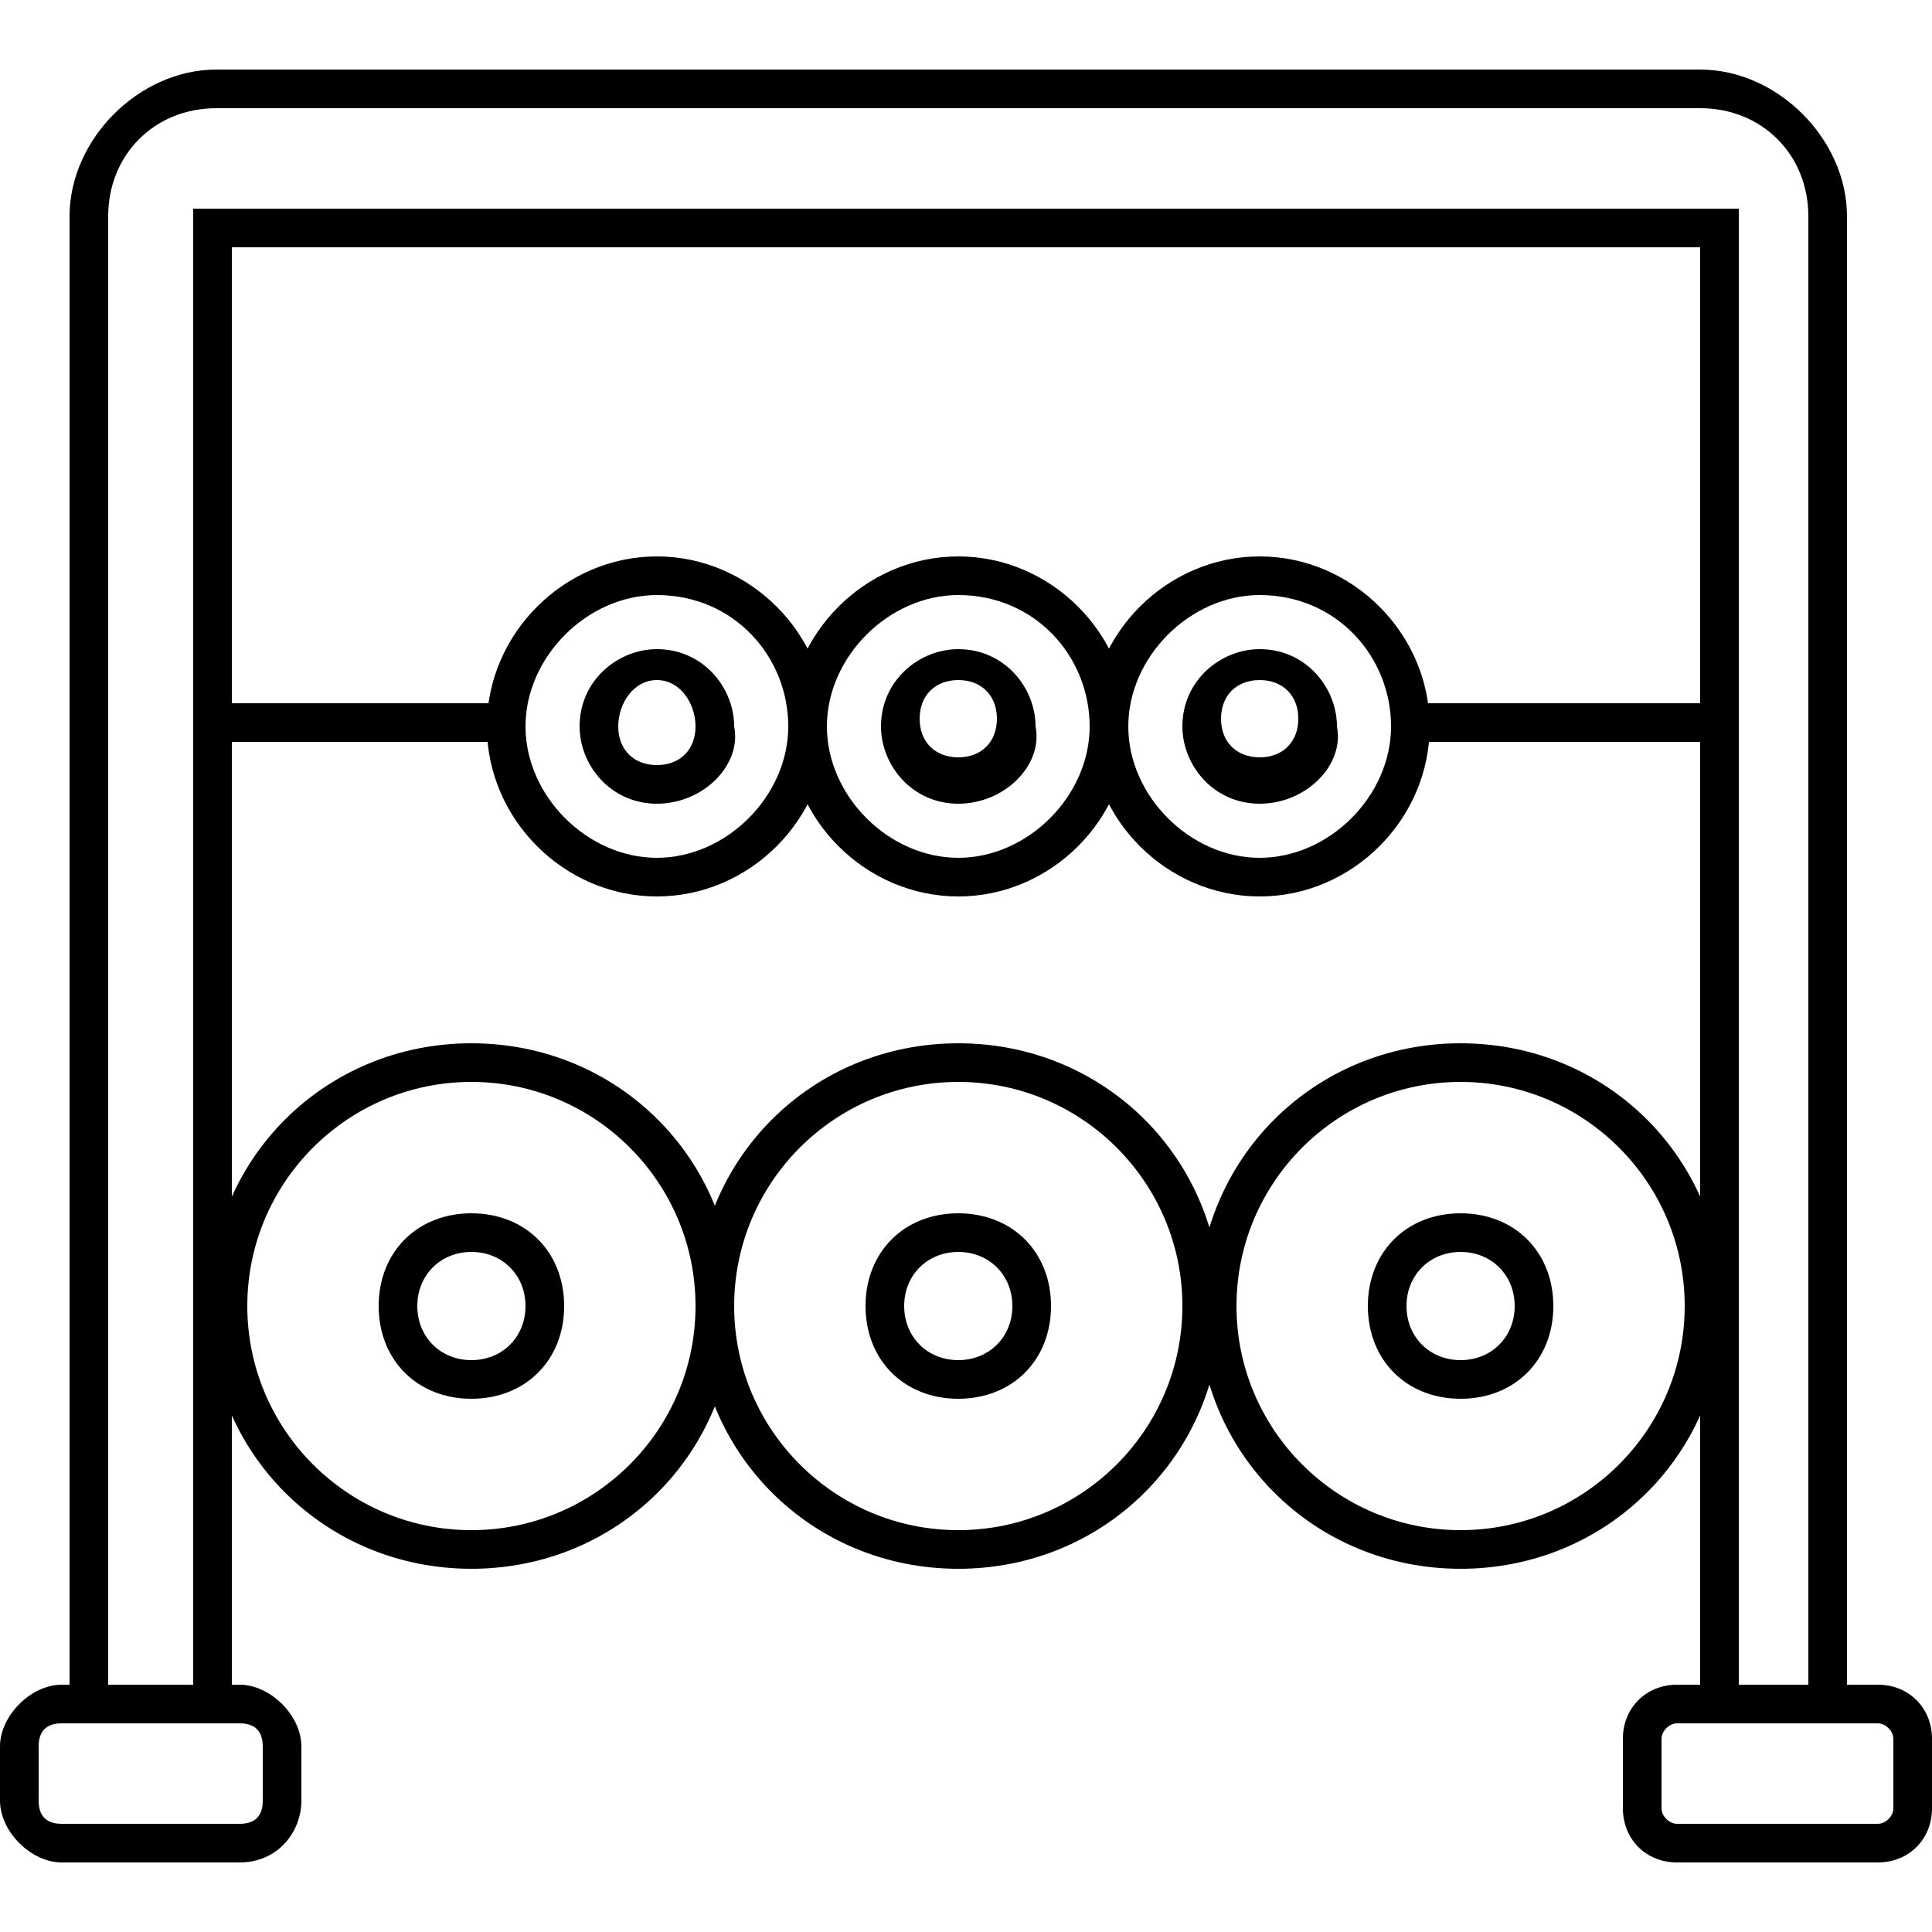 <?xml version="1.0" encoding="utf-8"?>
<!-- Generator: Adobe Illustrator 27.1.1, SVG Export Plug-In . SVG Version: 6.00 Build 0)  -->
<svg version="1.1" id="Layer_1" xmlns="http://www.w3.org/2000/svg" xmlns:xlink="http://www.w3.org/1999/xlink" x="0px" y="0px"
	 viewBox="0 0 25 25" style="enable-background:new 0 0 25 25;" xml:space="preserve">
<g>
	<g>
		<path d="M23.9,22h-0.5V2.8c0-0.8-0.6-1.4-1.4-1.4H2.8c-0.8,0-1.4,0.6-1.4,1.4V22H0.9V2.8c0-1,0.9-1.9,1.9-1.9H22
			c1,0,1.9,0.9,1.9,1.9V22z"/>
	</g>
	<g>
		<polygon points="22.5,22 22,22 22,3.2 3,3.2 3,22 2.5,22 2.5,2.7 22.5,2.7 		"/>
	</g>
	<g>
		<path d="M3.1,24.1H0.8c-0.4,0-0.8-0.4-0.8-0.8v-0.7c0-0.4,0.4-0.8,0.8-0.8h2.3c0.4,0,0.8,0.4,0.8,0.8v0.7
			C3.9,23.7,3.6,24.1,3.1,24.1z M0.8,22.3c-0.2,0-0.3,0.1-0.3,0.3v0.7c0,0.2,0.1,0.3,0.3,0.3h2.3c0.2,0,0.3-0.1,0.3-0.3v-0.7
			c0-0.2-0.1-0.3-0.3-0.3H0.8z"/>
	</g>
	<g>
		<path d="M24.3,24.1h-2.6c-0.4,0-0.7-0.3-0.7-0.7v-0.9c0-0.4,0.3-0.7,0.7-0.7h2.6c0.4,0,0.7,0.3,0.7,0.7v0.9
			C25,23.8,24.7,24.1,24.3,24.1z M21.7,22.3c-0.1,0-0.2,0.1-0.2,0.2v0.9c0,0.1,0.1,0.2,0.2,0.2h2.6c0.1,0,0.2-0.1,0.2-0.2v-0.9
			c0-0.1-0.1-0.2-0.2-0.2H21.7z"/>
	</g>
	<g>
		<rect x="2.7" y="9.1" width="3.9" height="0.5"/>
	</g>
	<g>
		<rect x="18.3" y="9.1" width="3.9" height="0.5"/>
	</g>
	<g>
		<path d="M6.1,20.3c-1.9,0-3.4-1.5-3.4-3.4s1.5-3.4,3.4-3.4c1.9,0,3.4,1.5,3.4,3.4S8,20.3,6.1,20.3z M6.1,14
			c-1.6,0-2.9,1.3-2.9,2.9s1.3,2.9,2.9,2.9S9,18.5,9,16.9S7.7,14,6.1,14z"/>
	</g>
	<g>
		<path d="M6.1,18.1c-0.7,0-1.2-0.5-1.2-1.2c0-0.7,0.5-1.2,1.2-1.2c0.7,0,1.2,0.5,1.2,1.2C7.3,17.6,6.8,18.1,6.1,18.1z M6.1,16.2
			c-0.4,0-0.7,0.3-0.7,0.7s0.3,0.7,0.7,0.7s0.7-0.3,0.7-0.7S6.5,16.2,6.1,16.2z"/>
	</g>
	<g>
		<path d="M12.4,20.3c-1.9,0-3.4-1.5-3.4-3.4s1.5-3.4,3.4-3.4s3.4,1.5,3.4,3.4S14.3,20.3,12.4,20.3z M12.4,14
			c-1.6,0-2.9,1.3-2.9,2.9s1.3,2.9,2.9,2.9s2.9-1.3,2.9-2.9S14,14,12.4,14z"/>
	</g>
	<g>
		<path d="M12.4,18.1c-0.7,0-1.2-0.5-1.2-1.2c0-0.7,0.5-1.2,1.2-1.2c0.7,0,1.2,0.5,1.2,1.2C13.6,17.6,13.1,18.1,12.4,18.1z
			 M12.4,16.2c-0.4,0-0.7,0.3-0.7,0.7s0.3,0.7,0.7,0.7c0.4,0,0.7-0.3,0.7-0.7S12.8,16.2,12.4,16.2z"/>
	</g>
	<g>
		<path d="M18.9,20.3c-1.9,0-3.4-1.5-3.4-3.4s1.5-3.4,3.4-3.4s3.4,1.5,3.4,3.4S20.8,20.3,18.9,20.3z M18.9,14
			c-1.6,0-2.9,1.3-2.9,2.9s1.3,2.9,2.9,2.9s2.9-1.3,2.9-2.9S20.5,14,18.9,14z"/>
	</g>
	<g>
		<path d="M18.9,18.1c-0.7,0-1.2-0.5-1.2-1.2c0-0.7,0.5-1.2,1.2-1.2c0.7,0,1.2,0.5,1.2,1.2C20.1,17.6,19.6,18.1,18.9,18.1z
			 M18.9,16.2c-0.4,0-0.7,0.3-0.7,0.7s0.3,0.7,0.7,0.7s0.7-0.3,0.7-0.7S19.3,16.2,18.9,16.2z"/>
	</g>
	<g>
		<path d="M8.5,11.6c-1.2,0-2.2-1-2.2-2.2s1-2.2,2.2-2.2s2.2,1,2.2,2.2S9.7,11.6,8.5,11.6z M8.5,7.7c-0.9,0-1.7,0.8-1.7,1.7
			s0.8,1.7,1.7,1.7s1.7-0.8,1.7-1.7S9.5,7.7,8.5,7.7z"/>
	</g>
	<g>
		<path d="M8.5,10.4c-0.6,0-1-0.5-1-1c0-0.6,0.5-1,1-1c0.6,0,1,0.5,1,1C9.6,9.9,9.1,10.4,8.5,10.4z M8.5,8.8C8.2,8.8,8,9.1,8,9.4
			s0.2,0.5,0.5,0.5s0.5-0.2,0.5-0.5S8.8,8.8,8.5,8.8z"/>
	</g>
	<g>
		<path d="M12.4,11.6c-1.2,0-2.2-1-2.2-2.2s1-2.2,2.2-2.2c1.2,0,2.2,1,2.2,2.2S13.6,11.6,12.4,11.6z M12.4,7.7
			c-0.9,0-1.7,0.8-1.7,1.7s0.8,1.7,1.7,1.7c0.9,0,1.7-0.8,1.7-1.7S13.4,7.7,12.4,7.7z"/>
	</g>
	<g>
		<path d="M12.4,10.4c-0.6,0-1-0.5-1-1c0-0.6,0.5-1,1-1c0.6,0,1,0.5,1,1C13.5,9.9,13,10.4,12.4,10.4z M12.4,8.8
			c-0.3,0-0.5,0.2-0.5,0.5s0.2,0.5,0.5,0.5c0.3,0,0.5-0.2,0.5-0.5S12.7,8.8,12.4,8.8z"/>
	</g>
	<g>
		<path d="M16.3,11.6c-1.2,0-2.2-1-2.2-2.2s1-2.2,2.2-2.2s2.2,1,2.2,2.2S17.5,11.6,16.3,11.6z M16.3,7.7c-0.9,0-1.7,0.8-1.7,1.7
			s0.8,1.7,1.7,1.7S18,10.3,18,9.4S17.3,7.7,16.3,7.7z"/>
	</g>
	<g>
		<path d="M16.3,10.4c-0.6,0-1-0.5-1-1c0-0.6,0.5-1,1-1c0.6,0,1,0.5,1,1C17.4,9.9,16.9,10.4,16.3,10.4z M16.3,8.8
			c-0.3,0-0.5,0.2-0.5,0.5s0.2,0.5,0.5,0.5s0.5-0.2,0.5-0.5S16.6,8.8,16.3,8.8z"/>
	</g>
</g>
</svg>
